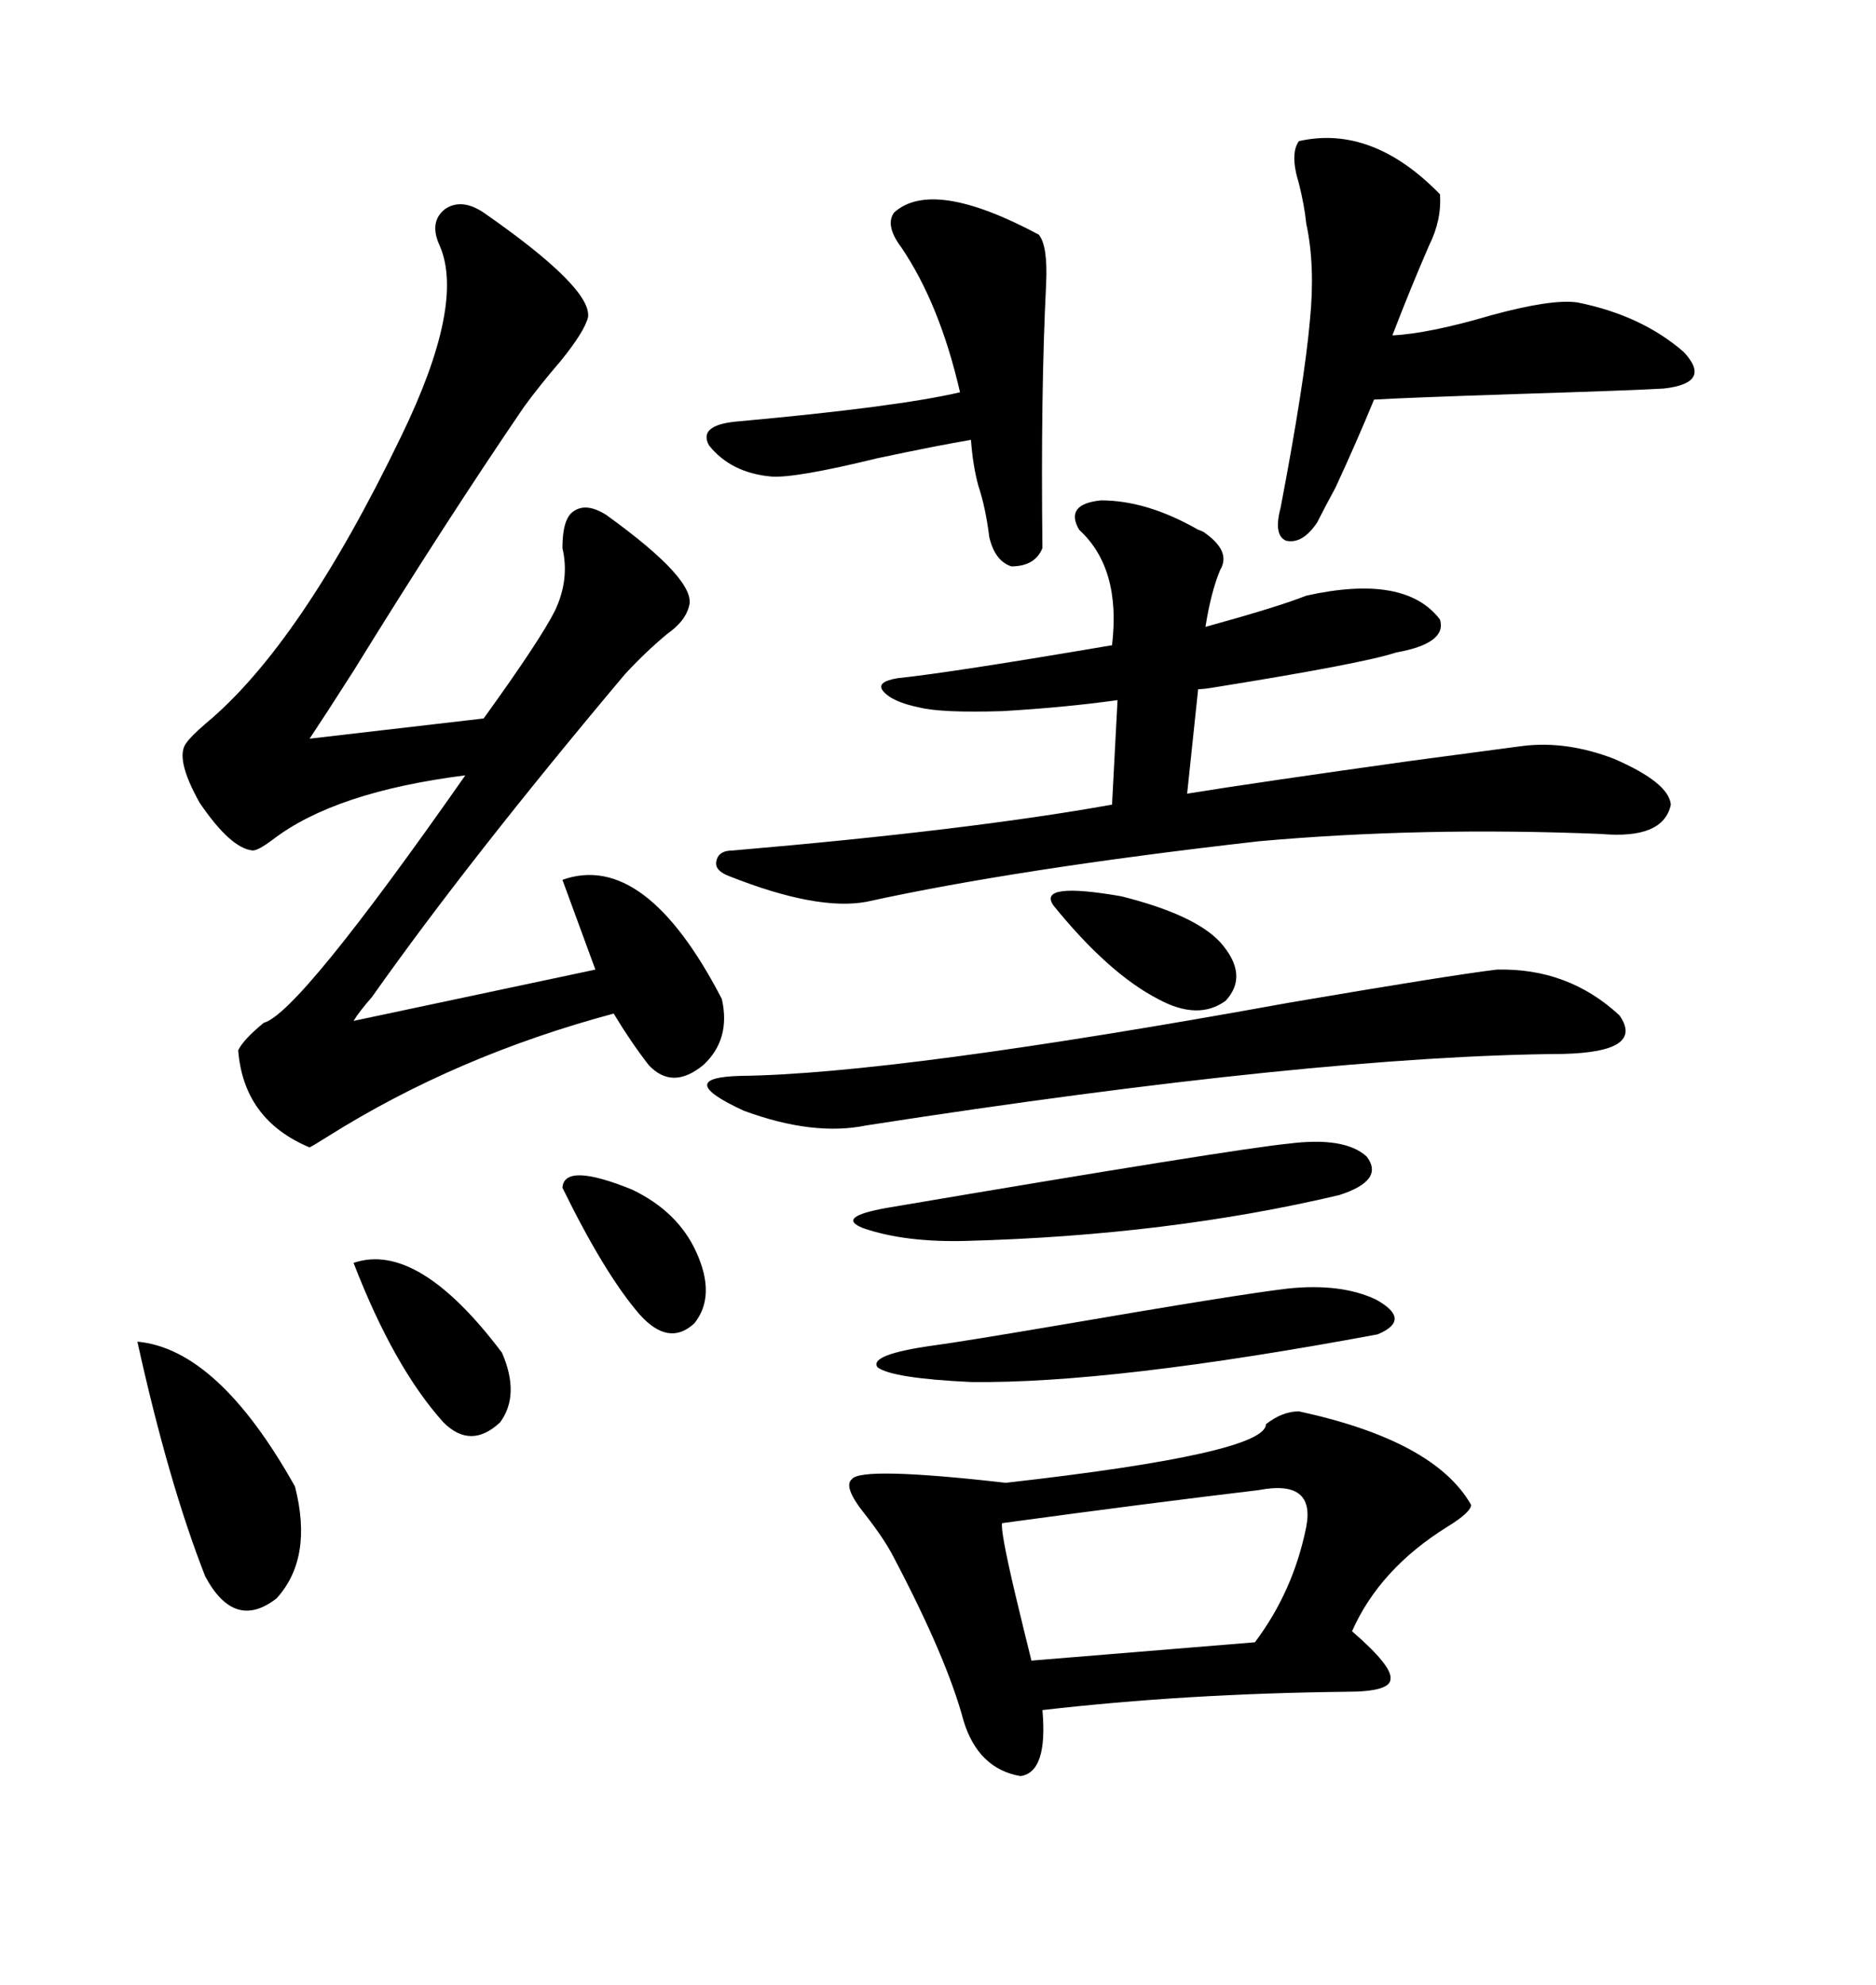 <svg xmlns="http://www.w3.org/2000/svg" xmlns:xlink="http://www.w3.org/1999/xlink" width="300" height="317.285"><path d="M115.43 159.67L115.43 159.67Q116.89 166.11 112.50 170.21L112.50 170.21Q107.52 174.32 103.71 170.21L103.71 170.21Q100.78 166.41 98.14 162.01L98.14 162.01Q72.95 168.75 52.44 181.64L52.44 181.64Q50.10 183.11 49.51 183.40L49.51 183.40Q38.96 179.00 38.09 167.87L38.09 167.87Q38.96 166.11 42.19 163.48L42.19 163.48Q47.75 162.01 74.41 123.93L74.41 123.93Q53.61 126.56 43.65 134.18L43.65 134.18Q41.31 135.94 40.43 135.94L40.43 135.94Q36.91 135.64 31.93 128.32L31.93 128.32Q27.83 121.00 29.88 118.65L29.88 118.65Q30.47 117.77 32.81 115.72L32.81 115.72Q48.05 103.13 64.16 69.73L64.16 69.73Q74.41 48.63 70.31 39.26L70.31 39.26Q68.55 35.45 71.19 33.40L71.19 33.40Q73.83 31.64 77.34 33.98L77.34 33.98Q94.63 46.00 94.04 50.68L94.04 50.68Q93.46 53.03 89.65 57.71L89.65 57.71Q86.13 61.82 83.79 65.04L83.79 65.04Q71.19 83.50 56.54 107.23L56.54 107.23Q51.86 114.55 49.51 118.07L49.51 118.07L77.34 114.84Q86.43 102.25 88.77 97.56L88.77 97.56Q91.11 92.58 89.94 87.60L89.94 87.60Q89.94 82.91 91.70 81.74L91.70 81.74Q93.75 80.27 96.97 82.32L96.97 82.32Q111.62 92.87 110.16 96.97L110.16 96.97Q109.57 99.32 106.64 101.37L106.64 101.37Q103.13 104.30 99.90 107.81L99.90 107.81Q75 137.40 59.47 159.38L59.47 159.38Q57.42 161.72 56.54 163.18L56.54 163.18L95.21 154.98L89.94 140.63Q103.13 135.94 115.43 159.67ZM207.71 225.59L207.71 225.59Q229.39 230.27 235.25 240.53L235.25 240.53Q235.25 241.70 231.45 244.04L231.45 244.04Q220.61 250.78 216.21 260.74L216.21 260.74Q222.66 266.31 222.36 268.36L222.36 268.36Q222.36 270.41 215.33 270.41L215.33 270.41Q189.55 270.70 166.70 273.34L166.70 273.34Q167.58 283.30 163.18 283.89L163.18 283.89Q156.45 282.71 154.10 275.10L154.10 275.10Q151.46 265.14 142.97 249.02L142.97 249.02Q141.50 246.09 138.28 241.99L138.28 241.99Q134.77 237.60 136.23 236.43L136.23 236.43Q137.70 234.38 160.84 237.01L160.84 237.01Q202.44 232.32 202.44 227.64L202.44 227.64Q205.08 225.59 207.71 225.59ZM192.77 85.25L192.77 85.25Q196.88 88.18 195.12 91.11L195.12 91.11Q193.65 94.63 192.77 100.20L192.77 100.20Q204.49 96.97 208.89 95.21L208.89 95.21Q224.71 91.70 230.27 99.02L230.27 99.02Q231.45 102.83 223.24 104.30L223.24 104.30Q217.97 106.05 194.24 109.86L194.24 109.86Q192.48 110.16 191.60 110.16L191.60 110.16L189.84 126.86Q200.68 125.10 225.88 121.58L225.88 121.58Q239.06 119.82 243.46 119.24L243.46 119.24Q250.49 118.36 258.11 121.29L258.11 121.29Q266.89 125.10 267.19 128.61L267.19 128.61Q266.02 134.18 256.05 133.30L256.05 133.30Q227.34 132.13 201.27 134.47L201.27 134.47Q162.60 138.87 138.57 144.14L138.57 144.14Q130.66 145.61 116.60 140.04L116.60 140.04Q114.26 139.16 114.55 137.70L114.55 137.70Q114.84 135.94 117.19 135.94L117.19 135.94Q154.98 132.71 177.83 128.61L177.83 128.61L178.71 111.91Q170.21 113.09 160.25 113.67L160.25 113.67Q150.59 113.96 147.07 113.09L147.07 113.09Q142.68 112.21 141.21 110.45L141.21 110.45Q140.04 108.98 143.55 108.40L143.55 108.40Q152.05 107.52 177.83 103.13L177.83 103.13Q179.30 90.82 172.56 84.67L172.56 84.67Q170.21 80.57 176.07 79.98L176.07 79.98Q183.40 79.98 191.60 84.67L191.60 84.67Q192.48 84.96 192.77 85.25ZM207.71 22.56L207.71 22.56Q219.43 19.92 230.27 31.05L230.27 31.05Q230.57 35.16 228.52 39.26L228.52 39.26Q225.59 46.00 222.66 53.61L222.66 53.61Q228.52 53.32 238.48 50.39L238.48 50.39Q248.14 47.75 252.25 48.34L252.25 48.34Q262.50 50.39 269.24 56.25L269.24 56.25Q273.93 61.23 266.02 62.11L266.02 62.11Q261.04 62.40 242.29 62.99L242.29 62.99Q224.71 63.57 219.73 63.87L219.73 63.87Q217.09 70.31 213.57 77.93L213.57 77.93Q211.82 81.15 210.64 83.50L210.64 83.50Q208.30 87.01 205.66 86.43L205.66 86.43Q203.61 85.55 204.79 81.15L204.79 81.15Q208.59 61.23 209.47 51.27L209.47 51.27Q210.35 42.48 208.89 35.74L208.89 35.74Q208.59 32.81 207.71 29.30L207.71 29.30Q206.25 24.61 207.71 22.56ZM239.36 154.98L239.36 154.98Q250.78 154.69 258.98 162.30L258.98 162.30Q263.09 168.16 249.90 168.46L249.90 168.46Q210.35 168.75 138.57 179.88L138.57 179.88Q130.08 181.64 118.95 177.54L118.95 177.54Q107.52 172.27 118.36 171.97L118.36 171.97Q143.26 171.68 206.25 160.25L206.25 160.25Q232.03 155.86 239.36 154.98ZM166.70 87.60L166.70 87.60Q165.53 90.53 161.72 90.53L161.72 90.53Q159.08 89.65 158.20 85.84L158.20 85.84Q157.62 81.15 156.45 77.64L156.45 77.64Q155.57 74.41 155.27 70.31L155.27 70.31Q150 71.19 140.33 73.24L140.33 73.24Q127.15 76.46 123.34 76.17L123.34 76.17Q116.89 75.59 113.38 71.19L113.38 71.19Q111.62 67.97 117.77 67.38L117.77 67.38Q143.55 65.04 153.52 62.70L153.52 62.70Q150.29 48.63 144.14 39.55L144.14 39.55Q141.50 36.04 142.97 33.98L142.97 33.98Q149.12 28.42 166.11 37.50L166.11 37.50Q167.58 39.26 167.29 45.41L167.29 45.41Q166.41 62.99 166.70 87.60ZM201.27 238.18L201.27 238.18Q183.98 240.23 160.25 243.46L160.25 243.46Q159.96 244.63 162.30 254.59L162.30 254.59Q163.77 260.74 164.94 265.43L164.94 265.43L200.68 262.50Q206.84 254.30 208.89 244.04L208.89 244.04Q210.35 236.43 201.27 238.18ZM205.96 182.81L205.96 182.81Q215.04 181.64 218.55 184.86L218.55 184.86Q221.48 188.67 214.16 191.02L214.16 191.02Q186.91 197.46 154.69 198.34L154.69 198.34Q144.73 198.63 137.99 196.29L137.99 196.29Q133.59 194.53 141.80 193.07L141.80 193.07Q197.17 183.69 205.96 182.81ZM205.96 205.96L205.96 205.96Q214.45 205.08 220.02 207.71L220.02 207.71Q225.88 210.94 220.31 213.28L220.31 213.28Q177.83 221.19 155.27 220.90L155.27 220.90Q142.68 220.31 140.33 218.55L140.33 218.55Q138.87 216.50 149.41 215.04L149.41 215.04Q153.81 214.45 169.34 211.82L169.34 211.82Q198.34 206.84 205.96 205.96ZM21.97 214.45L21.97 214.45Q34.86 215.63 47.17 237.60L47.17 237.60Q50.10 249.02 44.24 255.47L44.24 255.47Q37.50 260.74 32.81 251.95L32.81 251.95Q26.95 237.01 21.97 214.45ZM56.54 201.86L56.54 201.86Q66.80 198.34 80.27 216.21L80.27 216.21Q83.20 222.95 79.98 227.34L79.98 227.34Q75.29 231.74 70.90 227.34L70.90 227.34Q62.99 218.55 56.54 201.86ZM89.94 189.84L89.94 189.84Q90.23 185.74 101.07 190.14L101.07 190.14Q108.40 193.65 111.33 200.10L111.33 200.10Q114.55 207.13 111.04 211.52L111.04 211.52Q106.93 215.33 102.25 210.06L102.25 210.06Q96.68 203.61 89.94 189.84ZM168.46 144.73L168.46 144.73Q165.82 140.92 179.30 143.26L179.30 143.26Q191.02 146.19 195.12 150.59L195.12 150.59Q199.80 155.86 196.00 159.96L196.00 159.96Q191.60 163.18 185.16 159.67L185.16 159.67Q177.25 155.57 168.46 144.73Z"/></svg>